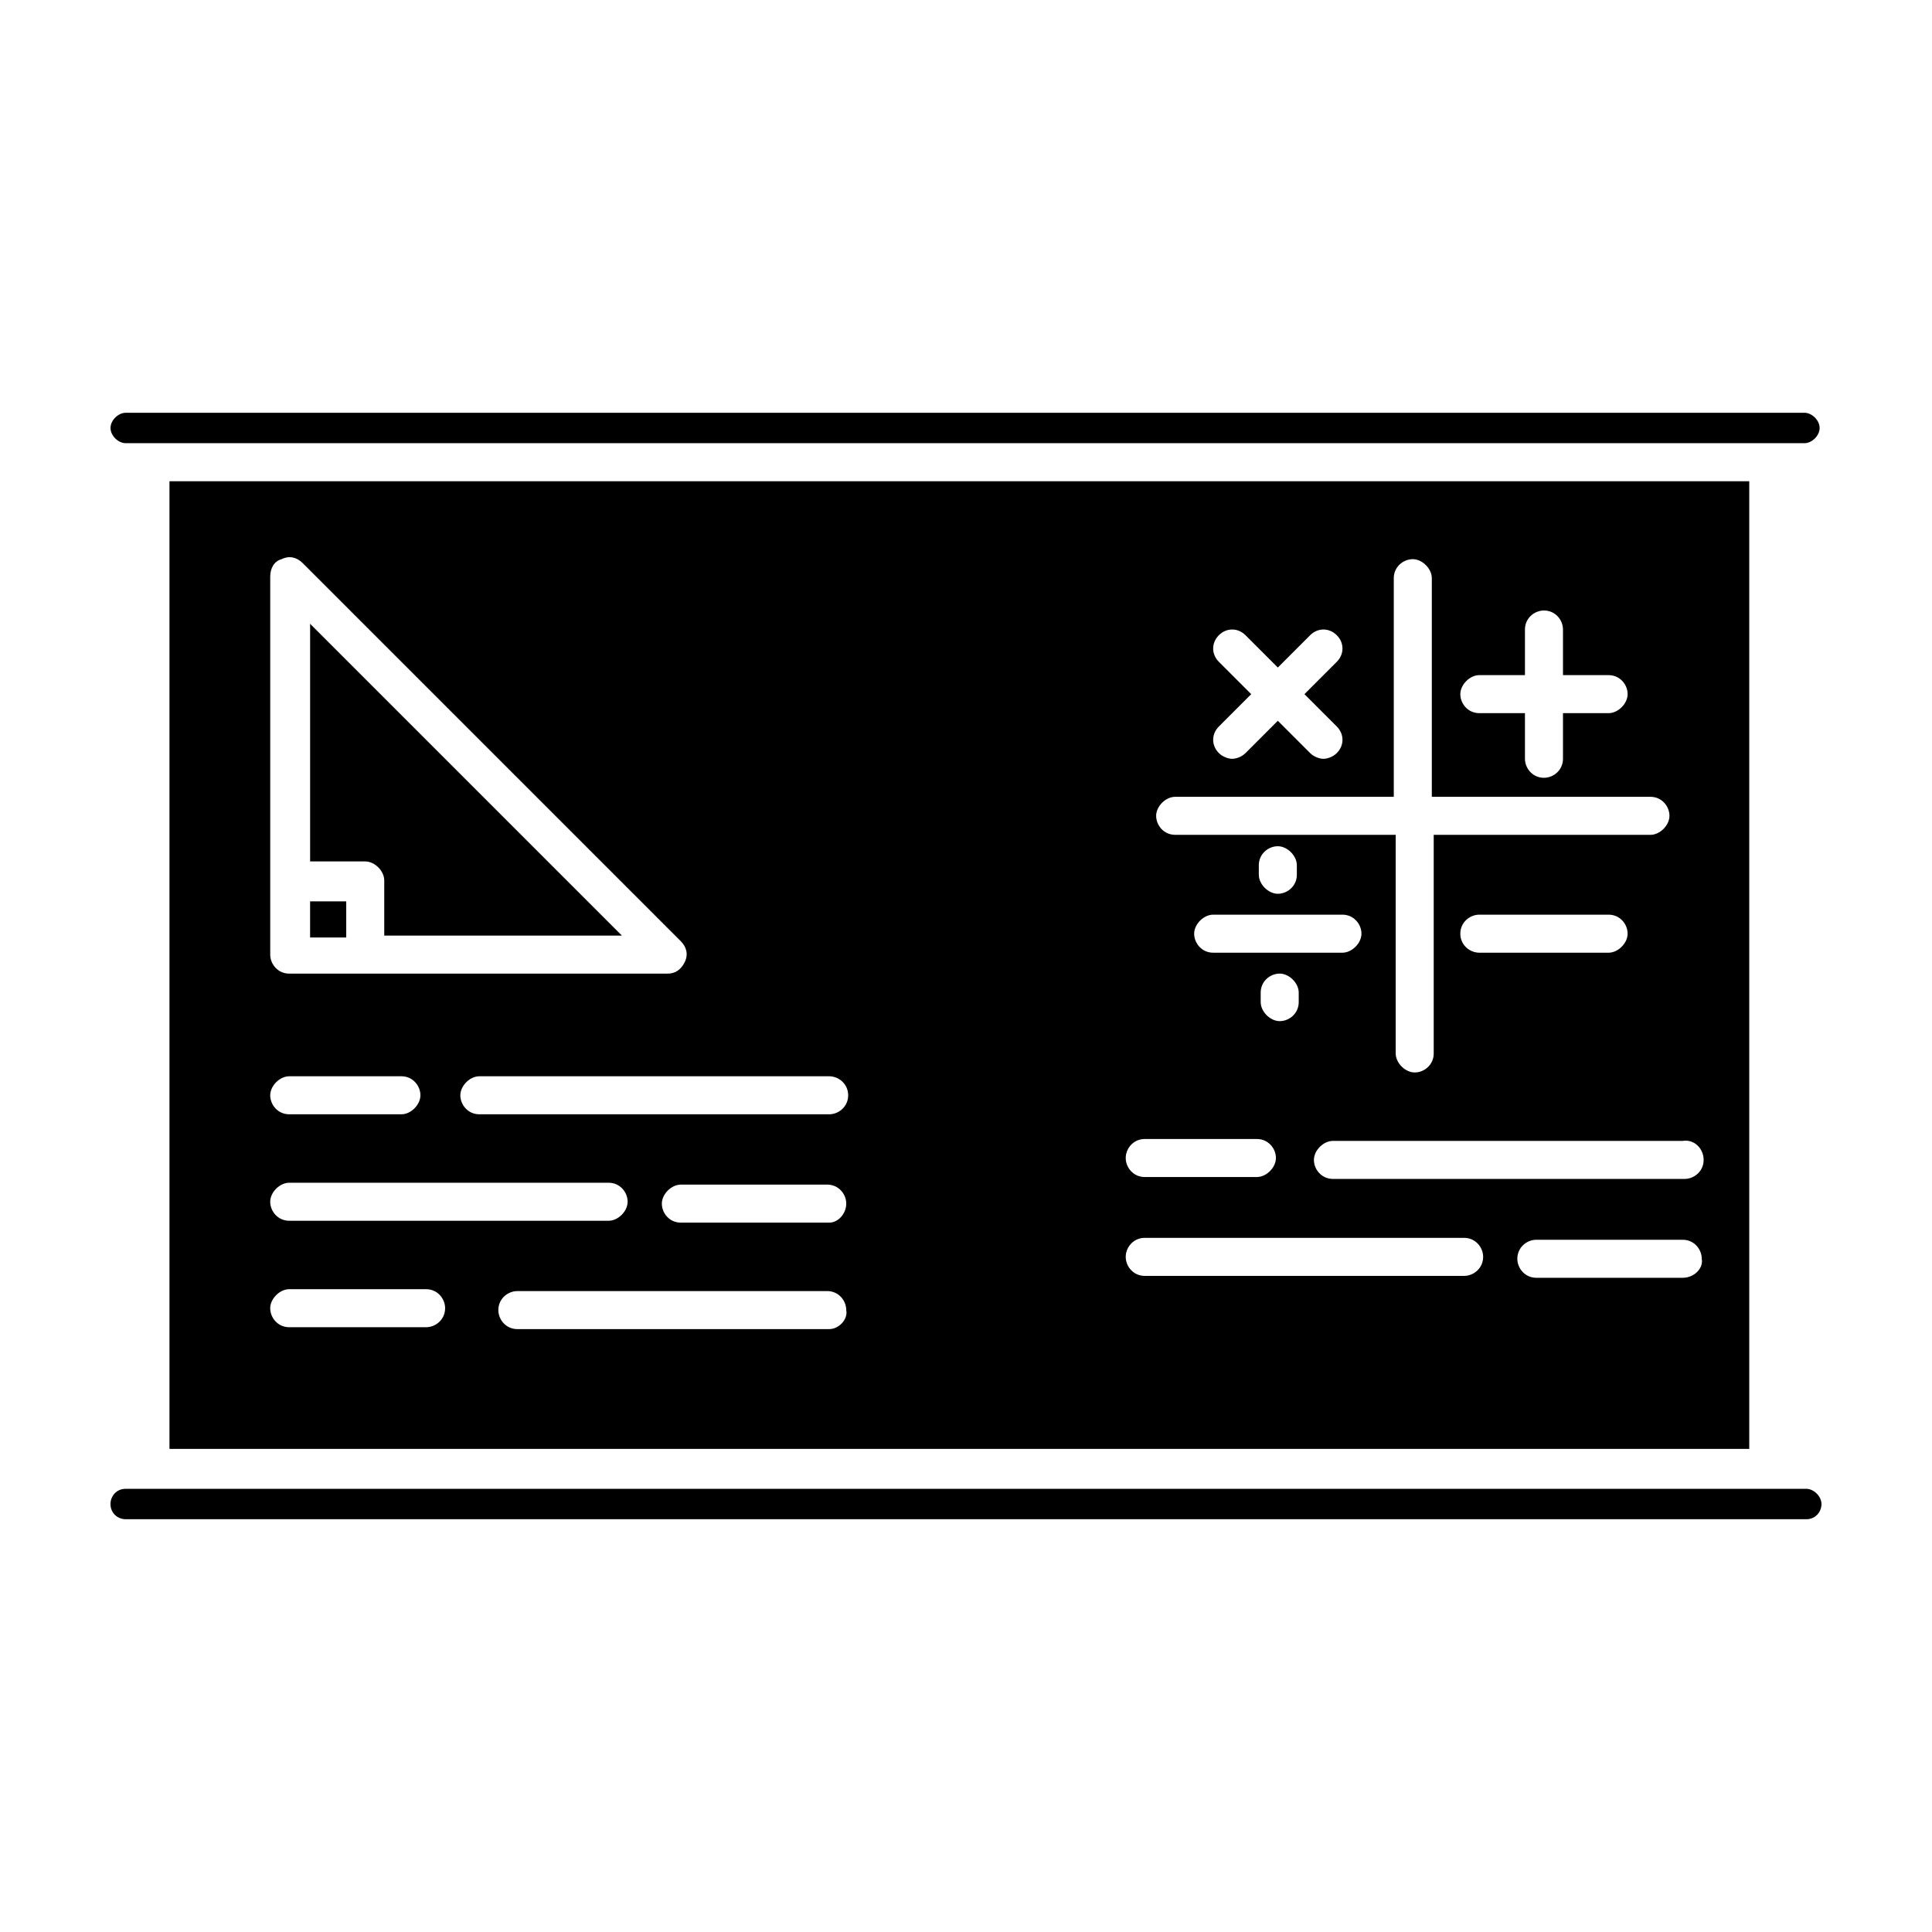 <?xml version="1.0" encoding="UTF-8"?>
<!-- Uploaded to: ICON Repo, www.iconrepo.com, Generator: ICON Repo Mixer Tools -->
<svg fill="#000000" width="800px" height="800px" version="1.1" viewBox="144 144 512 512" xmlns="http://www.w3.org/2000/svg">
 <g>
  <path d="m245.83 377.33v14.609h62.977l-82.625-82.625v62.977h14.609c2.519 0 5.039 2.519 5.039 5.039z"/>
  <path d="m226.18 382.87h9.574v9.574h-9.574z"/>
  <path d="m607.57 528.47v-256.94h-418.66v256.44h418.66zm-243.84-32.242h-82.625c-3.023 0-5.039-2.519-5.039-5.039 0-3.023 2.519-5.039 5.039-5.039h82.121c3.023 0 5.039 2.519 5.039 5.039 0.504 2.519-2.016 5.039-4.535 5.039zm0-28.215h-39.297c-3.023 0-5.039-2.519-5.039-5.039 0-2.519 2.519-5.039 5.039-5.039h38.793c3.023 0 5.039 2.519 5.039 5.039 0 2.519-2.016 5.039-4.535 5.039zm226.21 14.613h-38.793c-3.023 0-5.039-2.519-5.039-5.039 0-3.023 2.519-5.039 5.039-5.039h38.793c3.023 0 5.039 2.519 5.039 5.039 0.504 2.519-2.016 5.039-5.039 5.039zm5.543-31.238c0 3.023-2.519 5.039-5.039 5.039h-93.203c-3.023 0-5.039-2.519-5.039-5.039s2.519-5.039 5.039-5.039h92.699c3.023-0.504 5.543 2.016 5.543 5.039zm-129.98-54.914c-3.023 0-5.039-2.519-5.039-5.039 0-2.519 2.519-5.039 5.039-5.039h34.258c3.023 0 5.039 2.519 5.039 5.039 0 2.519-2.519 5.039-5.039 5.039zm22.672 10.578v2.519c0 3.023-2.519 5.039-5.039 5.039s-5.039-2.519-5.039-5.039v-2.519c0-3.023 2.519-5.039 5.039-5.039 2.519 0.004 5.039 2.519 5.039 5.039zm-10.578-31.234v-2.519c0-3.023 2.519-5.039 5.039-5.039s5.039 2.519 5.039 5.039v2.519c0 3.023-2.519 5.039-5.039 5.039s-5.039-2.519-5.039-5.039zm53.402 15.617c0-3.023 2.519-5.039 5.039-5.039h34.258c3.023 0 5.039 2.519 5.039 5.039 0 2.519-2.519 5.039-5.039 5.039h-34.258c-2.519 0-5.039-2.016-5.039-5.039zm5.039-68.52h12.09v-12.09c0-3.023 2.519-5.039 5.039-5.039 3.023 0 5.039 2.519 5.039 5.039v12.09h12.09c3.023 0 5.039 2.519 5.039 5.039s-2.519 5.039-5.039 5.039h-12.09v12.09c0 3.023-2.519 5.039-5.039 5.039-3.023 0-5.039-2.519-5.039-5.039v-12.09h-12.09c-3.023 0-5.039-2.519-5.039-5.039s2.519-5.039 5.039-5.039zm-69.023-3.523c-2.016-2.016-2.016-5.039 0-7.055 2.016-2.016 5.039-2.016 7.055 0l8.566 8.566 8.566-8.566c2.016-2.016 5.039-2.016 7.055 0 2.016 2.016 2.016 5.039 0 7.055l-8.566 8.566 8.566 8.566c2.016 2.016 2.016 5.039 0 7.055-1.008 1.008-2.519 1.512-3.527 1.512s-2.519-0.504-3.527-1.512l-8.566-8.566-8.566 8.566c-1.008 1.008-2.519 1.512-3.527 1.512s-2.519-0.504-3.527-1.512c-2.016-2.016-2.016-5.039 0-7.055l8.566-8.566zm-11.586 35.77h57.938v-57.938c0-3.023 2.519-5.039 5.039-5.039s5.039 2.519 5.039 5.039v57.938h57.938c3.023 0 5.039 2.519 5.039 5.039s-2.519 5.039-5.039 5.039l-57.434-0.004v57.938c0 3.023-2.519 5.039-5.039 5.039-2.519 0-5.039-2.519-5.039-5.039v-57.938h-58.441c-3.023 0-5.039-2.519-5.039-5.039 0-2.516 2.519-5.035 5.039-5.035zm-8.062 90.684h29.727c3.023 0 5.039 2.519 5.039 5.039 0 2.519-2.519 5.039-5.039 5.039h-29.727c-3.023 0-5.039-2.519-5.039-5.039 0.004-2.519 2.016-5.039 5.039-5.039zm0 26.199h84.641c3.023 0 5.039 2.519 5.039 5.039 0 3.023-2.519 5.039-5.039 5.039h-84.641c-3.023 0-5.039-2.519-5.039-5.039 0.004-2.519 2.016-5.039 5.039-5.039zm-78.594-37.785c0 3.023-2.519 5.039-5.039 5.039h-92.699c-3.023 0-5.039-2.519-5.039-5.039 0-2.519 2.519-5.039 5.039-5.039h92.699c2.519 0 5.039 2.016 5.039 5.039zm-153.16-56.93v-80.609c0-2.016 1.008-4.031 3.023-4.535 2.016-1.008 4.031-0.504 5.543 1.008l100.26 100.26c1.512 1.512 2.016 3.527 1.008 5.543-1.008 2.016-2.519 3.023-4.535 3.023h-100.26c-3.023 0-5.039-2.519-5.039-5.039zm5.035 51.891h29.727c3.023 0 5.039 2.519 5.039 5.039 0 2.519-2.519 5.039-5.039 5.039h-29.727c-3.023 0-5.039-2.519-5.039-5.039 0.004-2.519 2.523-5.039 5.039-5.039zm0 28.215h84.641c3.023 0 5.039 2.519 5.039 5.039 0 2.519-2.519 5.039-5.039 5.039l-84.641-0.004c-3.023 0-5.039-2.519-5.039-5.039 0.004-2.516 2.523-5.035 5.039-5.035zm0 28.211h36.273c3.023 0 5.039 2.519 5.039 5.039 0 3.023-2.519 5.039-5.039 5.039h-36.273c-3.023 0-5.039-2.519-5.039-5.039 0.004-2.519 2.523-5.039 5.039-5.039z"/>
  <path d="m622.68 538.55h-445.37c-2.519 0-4.031 2.016-4.031 4.031 0 2.519 2.016 4.031 4.031 4.031h445.37c2.519 0 4.031-2.016 4.031-4.031-0.004-2.016-2.016-4.031-4.031-4.031z"/>
  <path d="m177.32 261.45h444.87c2.016 0 4.031-2.016 4.031-4.031s-2.016-4.031-4.031-4.031l-444.87 0.004c-2.016 0-4.031 2.016-4.031 4.031s2.016 4.027 4.031 4.027z"/>
 </g>
</svg>